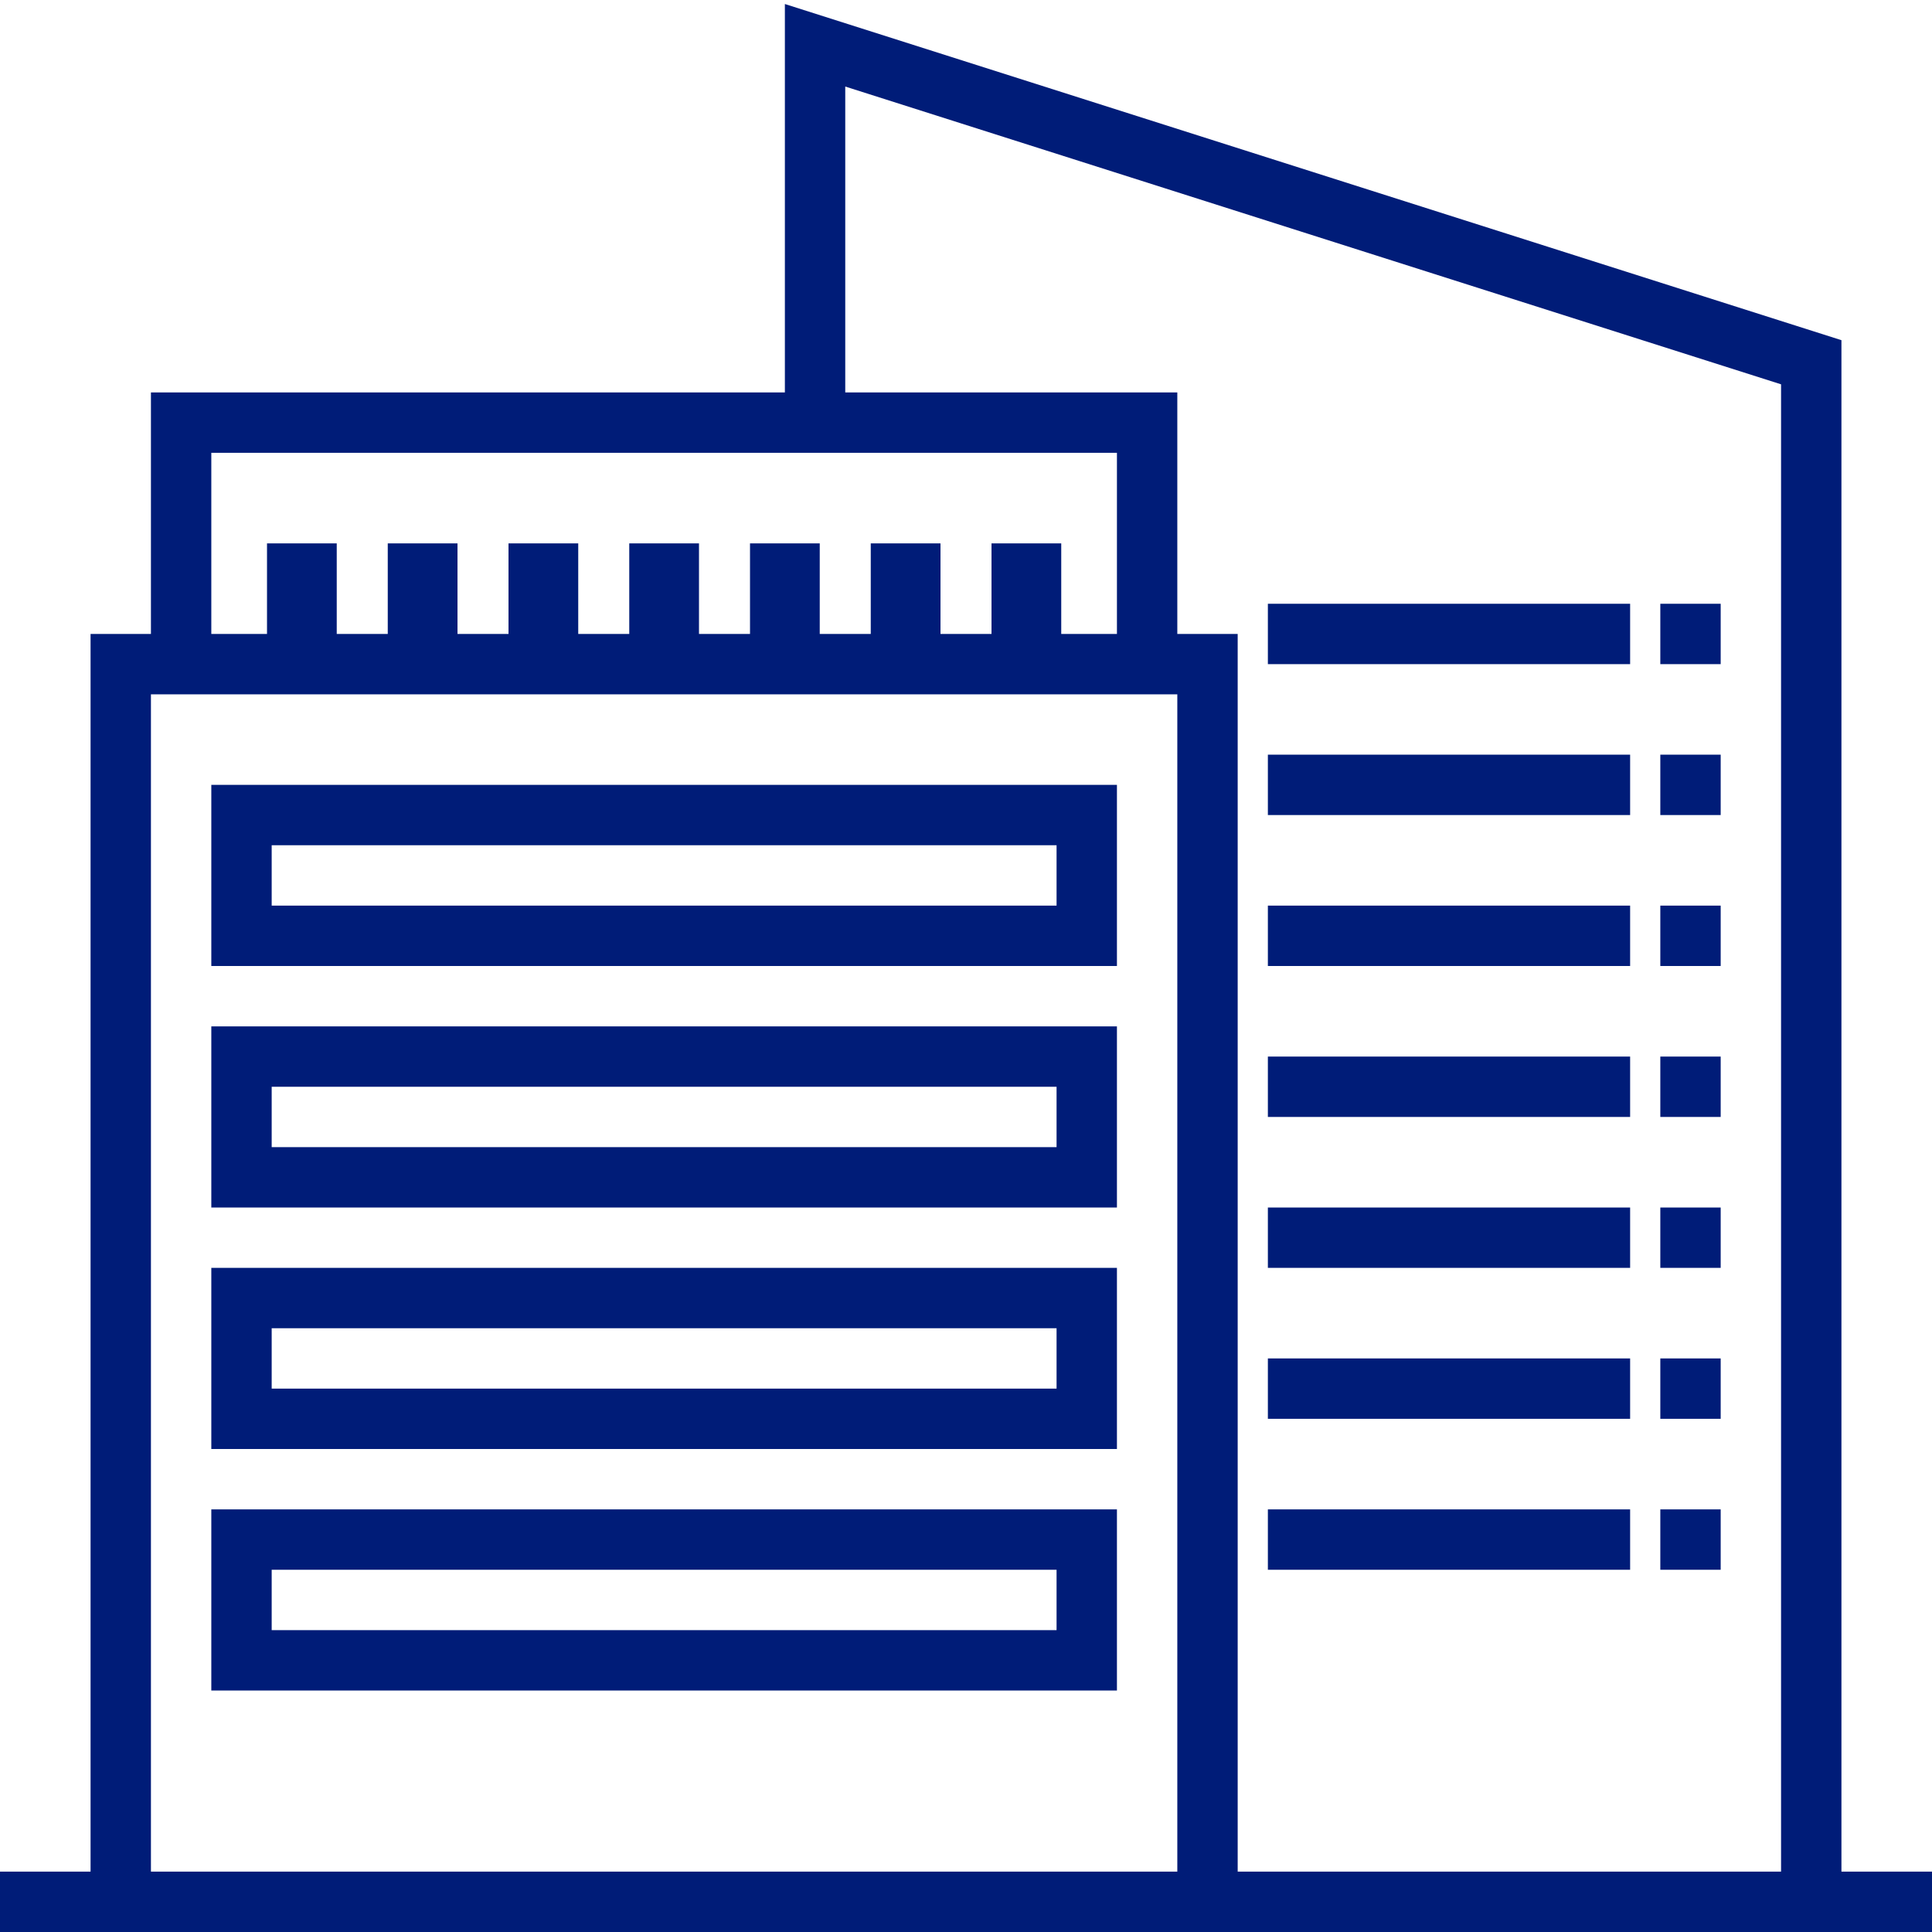 <svg xmlns="http://www.w3.org/2000/svg" width="64" height="64" viewBox="0 0 64 64">
    <path fill="#001C78" fill-rule="nonzero" d="M42 20h12v2H42v-2zm0 5h12v2H42v-2zm0 5h12v2H42v-2zm0 5h12v2H42v-2zm0 5h12v2H42v-2zm0 5h12v2H42v-2zm13-25h2v2h-2v-2zm0 5h2v2h-2v-2zm0 5h2v2h-2v-2zm0 5h2v2h-2v-2zm0 5h2v2h-2v-2zm0 5h2v2h-2v-2zm-13 5h12v2H42v-2zm13 0h2v2h-2v-2zM7 26v6h30v-6H7zm2 2h26v2H9v-2zM7 40h30v-6H7v6zm2-4h26v2H9v-2zM7 48h30v-6H7v6zm2-4h26v2H9v-2zM7 56h30v-6H7v6zm2-4h26v2H9v-2zm52 10V11.269L26 .133V13H5v8H3v41H0v2h64v-2h-3zM7 15h30v6h-1.845v-3h-2.31v3h-1.69v-3h-2.31v3h-1.69v-3h-2.31v3h-1.69v-3h-2.31v3h-1.69v-3h-2.31v3h-1.69v-3h-2.31v3h-1.69v-3h-2.31v3H7v-6zM5 62V23h34v39H5zm36 0V21h-2v-8H28V4.886 2.867l31 9.864V62H41z"/>
</svg>
